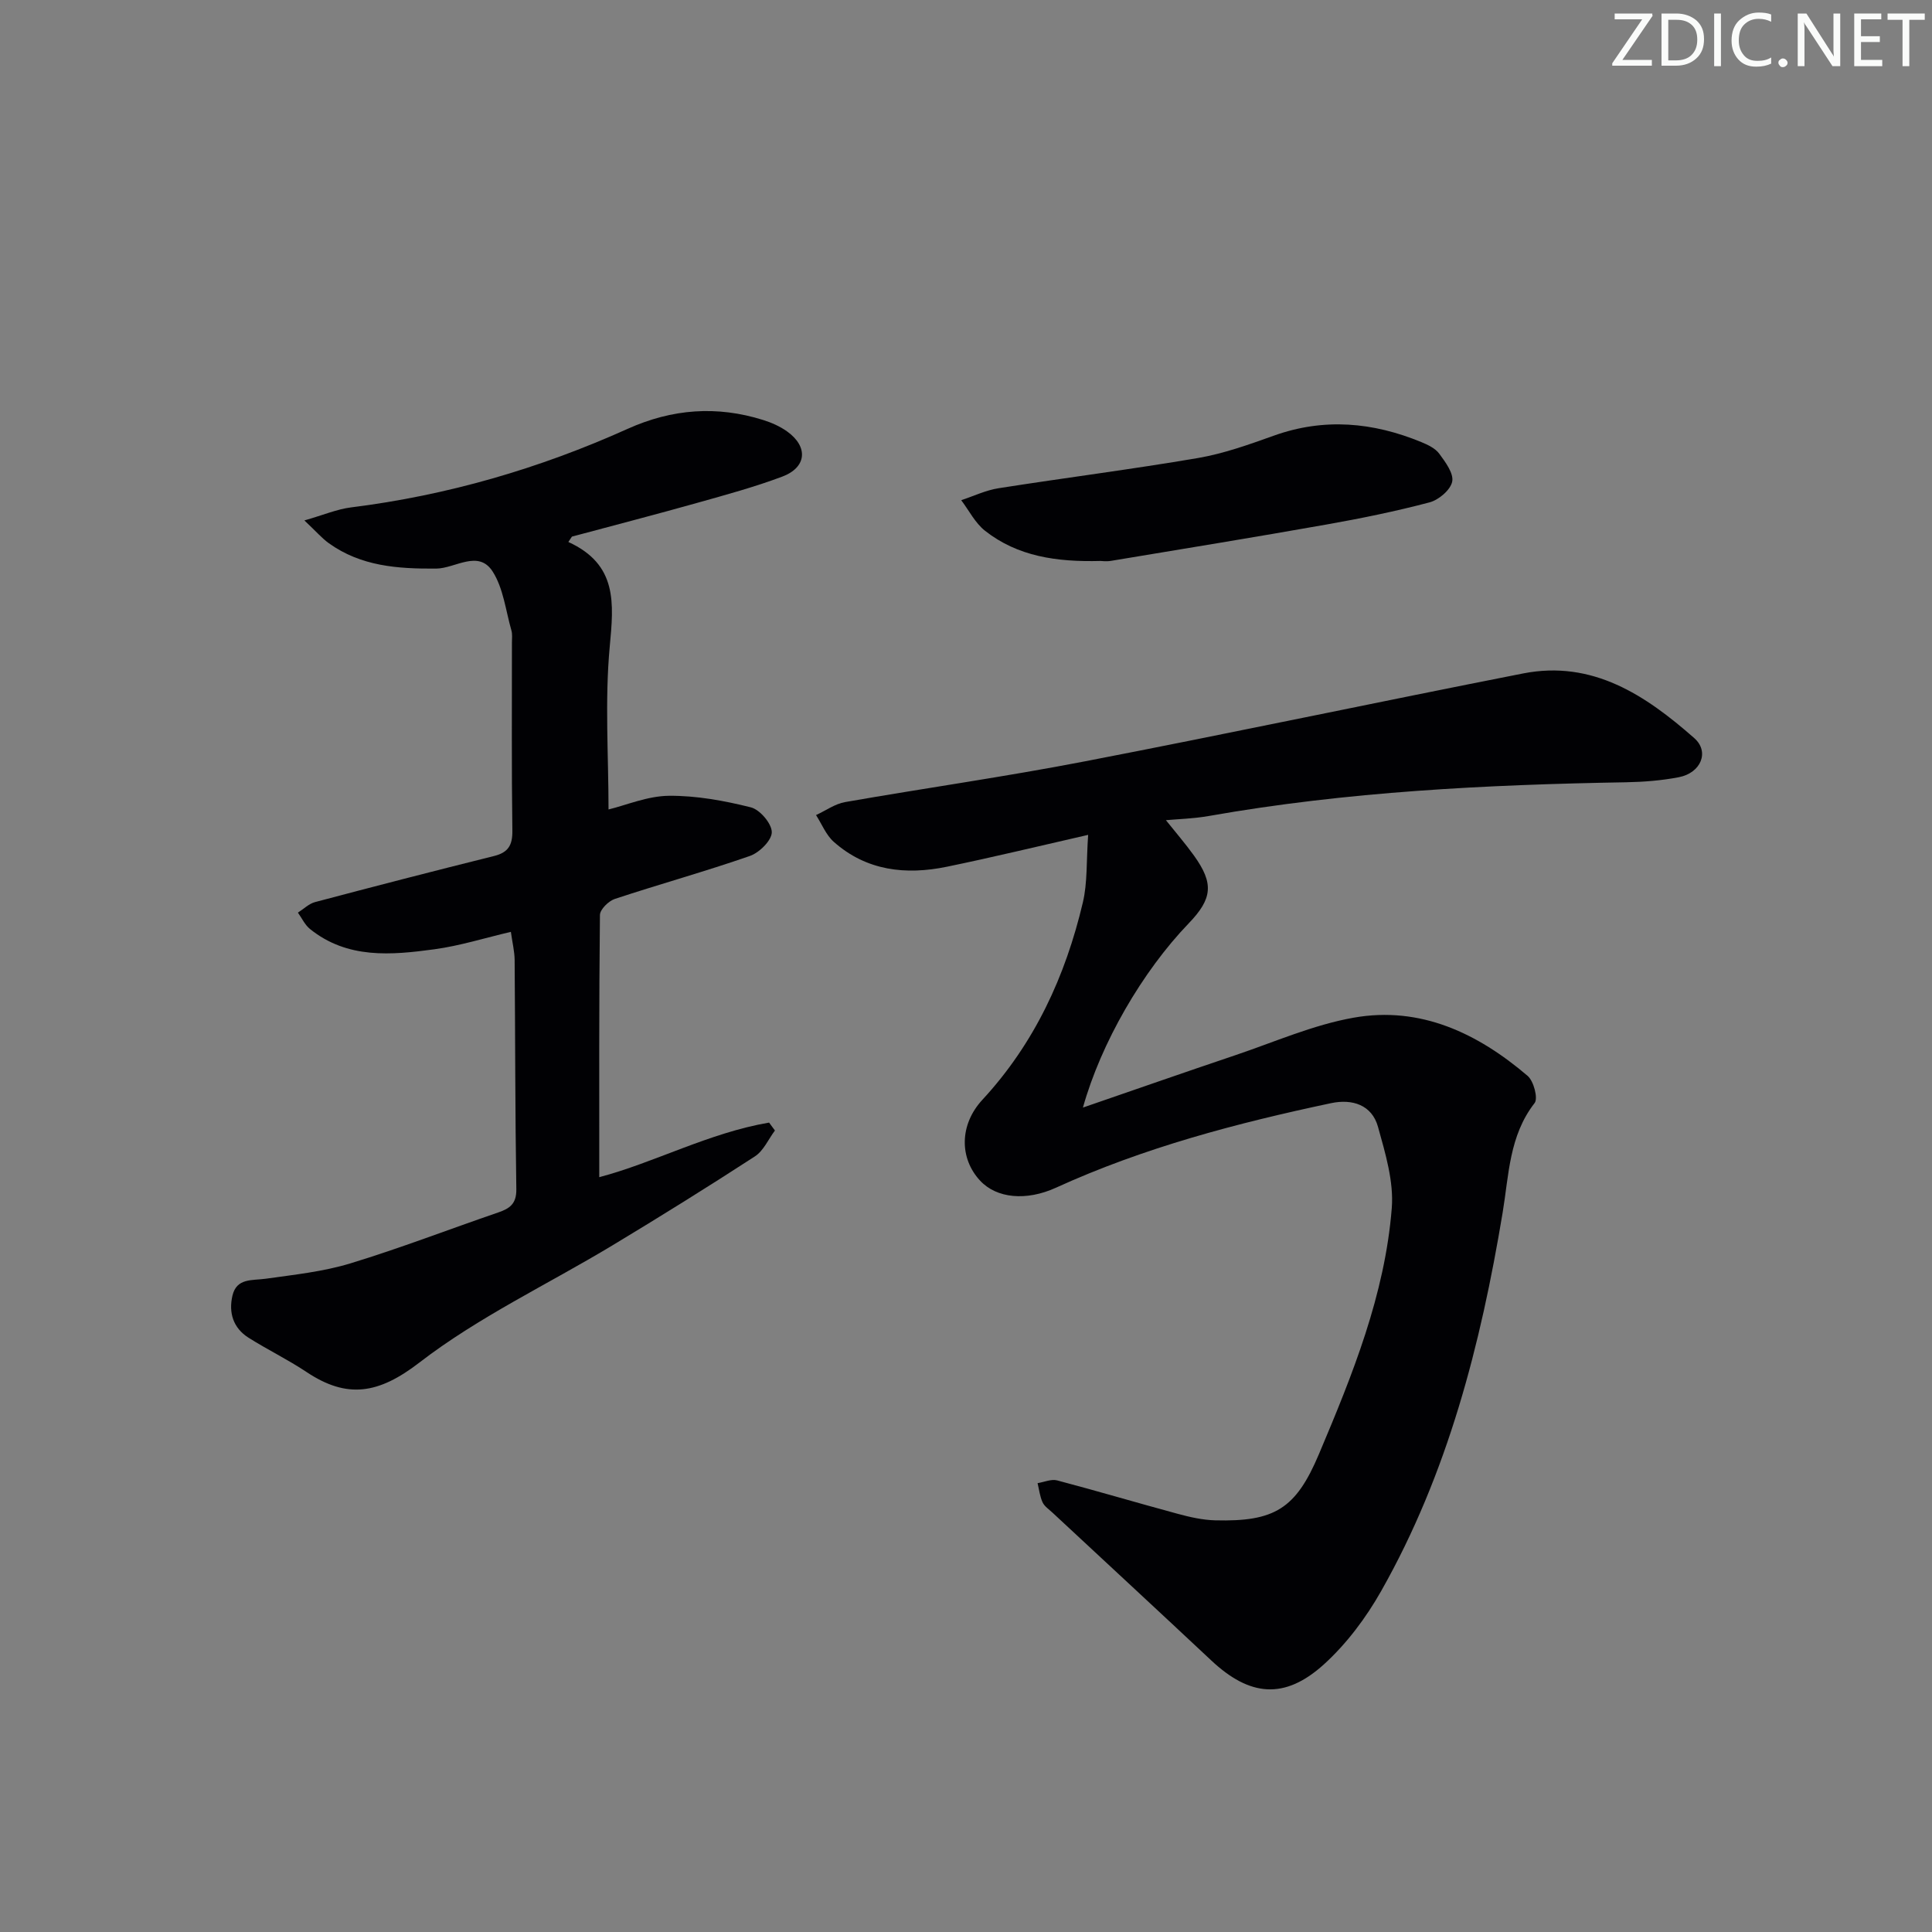 <svg enable-background="new 0 0 400 400" viewBox="0 0 400 400" xmlns="http://www.w3.org/2000/svg"><rect x="0" y="0" width="400" height="400" fill="#808080" stroke="none"/><g fill="#fafbfa"><path d="m342.2 3.2-6.3 9.2h6.1v1.2h-8.2v-.5l6.2-9.1h-5.7v-1.2h7.8v.4z"/><path d="m344 13.7v-10.9h3.1c1.6 0 3 .5 4.1 1.4 1.1 1 1.6 2.2 1.6 3.9s-.5 3-1.6 4-2.5 1.5-4.2 1.5h-3zm1.4-9.6v8.4h1.6c1.4 0 2.5-.4 3.2-1.1.8-.8 1.2-1.8 1.2-3.2s-.4-2.4-1.2-3.1-1.8-1-3.1-1z"/><path d="m356.3 2.8v10.9h-1.4v-10.9z"/><path d="m366.6 13.2c-.8.4-1.8.6-3 .6-1.6 0-2.8-.5-3.7-1.5s-1.4-2.3-1.4-3.9c0-1.7.5-3.2 1.6-4.2s2.4-1.6 4-1.6c1 0 1.9.1 2.6.4v1.5c-.8-.4-1.6-.6-2.6-.6-1.2 0-2.2.4-3 1.2s-1.1 1.9-1.1 3.3c0 1.3.4 2.3 1.1 3.1s1.6 1.1 2.8 1.1c1.1 0 2-.2 2.8-.7v1.3z"/><path d="m368.2 13c0-.3.1-.5.3-.6.2-.2.4-.3.6-.3.3 0 .5.1.7.3s.3.4.3.6-.1.5-.3.6c-.2.2-.4.3-.7.3s-.5-.1-.6-.3c-.2-.2-.3-.4-.3-.6z"/><path d="m381.1 13.7h-1.7l-5.5-8.4c-.2-.2-.3-.5-.4-.7 0 .2.1.8.1 1.5v7.6h-1.4v-10.9h1.8l5.3 8.3c.3.4.4.6.4.8 0-.3-.1-.8-.1-1.6v-7.5h1.4v10.9z"/><path d="m389.7 13.7h-5.8v-10.9h5.6v1.2h-4.2v3.5h3.9v1.2h-3.9v3.7h4.4z"/><path d="m398.4 4.1h-3.1v9.6h-1.4v-9.6h-3.1v-1.3h7.7v1.3z"/></g><path d="m225.29 172.85c-10.54 2.4-19.87 4.67-29.26 6.6-8.49 1.75-16.63.86-23.41-5.16-1.6-1.42-2.47-3.67-3.67-5.54 2.01-.92 3.93-2.33 6.03-2.69 16.51-2.89 33.12-5.24 49.57-8.42 30.31-5.85 60.5-12.26 90.79-18.21 14.41-2.83 25.39 4.55 35.43 13.38 3.24 2.85 1.37 7.22-3.17 8.1-3.57.69-7.25.98-10.9 1.05-28.95.5-57.82 1.93-86.41 6.98-3.18.56-6.44.64-8.9.87 1.96 2.46 4 4.81 5.81 7.33 4.14 5.77 3.84 8.91-1.1 14.04-9.59 9.96-18.16 24.78-21.89 38.13 10.66-3.67 21.03-7.3 31.43-10.8 8.17-2.75 16.21-6.32 24.62-7.81 13.82-2.45 25.68 3.22 36.02 12.05 1.26 1.08 2.2 4.66 1.44 5.63-5.27 6.76-5.32 14.89-6.61 22.66-4.54 27.37-11.37 54.02-25.15 78.36-3.14 5.55-7.17 10.94-11.87 15.2-8.15 7.37-15.36 6.64-23.33-.84-10.91-10.23-21.9-20.39-32.85-30.58-.73-.68-1.67-1.3-2.06-2.15-.56-1.22-.71-2.63-1.03-3.96 1.36-.22 2.84-.89 4.05-.57 8.34 2.2 16.6 4.66 24.93 6.91 2.54.69 5.19 1.29 7.8 1.36 12.32.31 16.7-2.4 21.48-13.73 6.93-16.4 13.65-32.97 15.07-50.9.44-5.52-1.33-11.36-2.85-16.84-1.27-4.57-5.35-5.82-9.68-4.91-19.51 4.13-38.76 9.19-56.99 17.51-6.14 2.8-12.3 2.23-15.73-1.48-4.28-4.62-4.29-11.55.5-16.73 10.8-11.68 17.19-25.58 20.79-40.83.98-4.12.71-8.52 1.1-14.01z" fill="#010104"/><path d="m117.67 112.21c10.23 4.68 9.4 12.69 8.57 21.66-1.04 11.2-.25 22.56-.25 33.72 3.67-.89 8.08-2.79 12.51-2.83 5.66-.05 11.43 1.01 16.95 2.39 1.87.47 4.33 3.35 4.34 5.14.01 1.68-2.56 4.24-4.52 4.92-9.24 3.22-18.68 5.83-27.97 8.9-1.3.43-3.08 2.18-3.09 3.34-.2 18.08-.14 36.16-.14 54.27 11.37-2.99 22.69-9.17 35.16-11.3.4.55.81 1.09 1.21 1.64-1.36 1.82-2.36 4.2-4.15 5.36-9.73 6.32-19.58 12.45-29.52 18.44-13.36 8.05-27.69 14.8-39.95 24.25-8.46 6.52-14.96 7.55-23.37 1.94-3.86-2.57-8.08-4.62-12.01-7.1-3.17-2.01-4.14-5.19-3.31-8.72.87-3.66 4.06-3.09 6.86-3.48 5.89-.83 11.9-1.46 17.55-3.18 10.31-3.14 20.39-7.04 30.6-10.54 2.4-.82 3.8-1.79 3.76-4.81-.25-15.82-.22-31.64-.35-47.46-.02-1.8-.47-3.59-.78-5.83-5.39 1.26-10.55 2.89-15.84 3.61-8.93 1.21-17.99 2.04-25.75-4.2-1.06-.85-1.68-2.25-2.5-3.39 1.17-.74 2.26-1.84 3.54-2.18 12.33-3.27 24.68-6.46 37.06-9.54 2.94-.73 3.84-2.23 3.8-5.25-.18-12.98-.08-25.98-.09-38.97 0-.83.12-1.71-.11-2.49-1.18-4.12-1.66-8.72-3.88-12.19-2.95-4.61-7.77-.64-11.67-.61-7.97.06-15.57-.46-22.26-5.26-1.43-1.03-2.6-2.41-5.05-4.71 3.98-1.14 6.77-2.34 9.67-2.7 19.93-2.49 38.99-8.04 57.25-16.26 9.24-4.16 18.5-4.84 28.08-1.83 1.72.54 3.46 1.31 4.92 2.35 4.46 3.18 4.1 7.47-1.01 9.38-5.74 2.15-11.69 3.77-17.6 5.43-8.61 2.42-17.28 4.66-25.92 6.98-.24.37-.49.74-.74 1.11z" fill="#010104"/><path d="m227.85 116.14c-9.14.24-17.16-.95-23.9-6.24-2.05-1.61-3.32-4.2-4.94-6.34 2.58-.85 5.1-2.07 7.75-2.48 13.74-2.16 27.55-3.91 41.26-6.25 5.35-.92 10.57-2.79 15.71-4.63 10.41-3.73 20.54-2.79 30.54 1.33 1.36.56 2.89 1.29 3.71 2.4 1.28 1.74 3.03 4.09 2.68 5.79-.35 1.72-2.79 3.79-4.69 4.29-7.03 1.86-14.19 3.32-21.36 4.59-14.84 2.63-29.72 5.05-44.59 7.52-.97.16-1.99.02-2.17.02z" fill="#010104"/></svg>